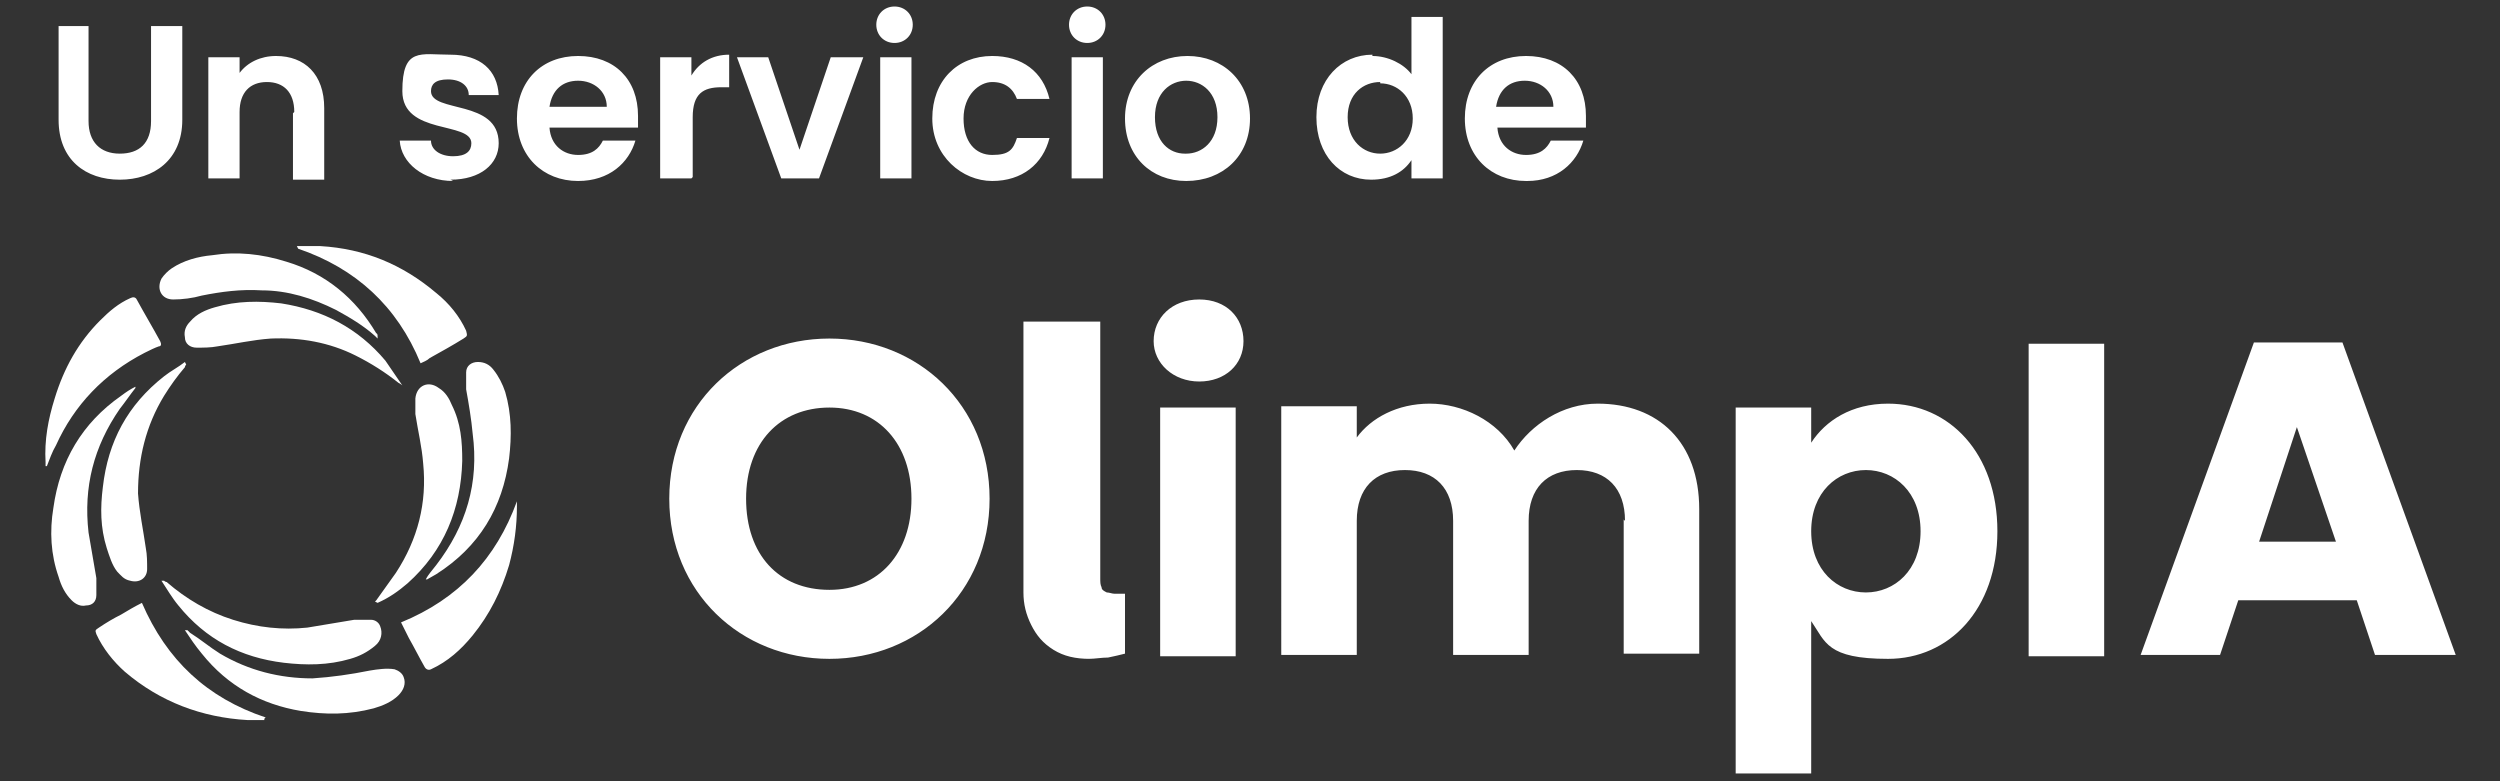 <svg xmlns="http://www.w3.org/2000/svg" width="192" height="60" fill="none">
  <rect width="100%" height="100%" fill="#333333" stroke="none"/>
  <path d="M63.7 50.6c-6.8 0-12.3-5.1-12.3-12.3 0-7.2 5.5-12.3 12.3-12.3C70.5 26 76 31.1 76 38.3c0 7.2-5.5 12.3-12.3 12.3Zm0-5.3c3.8 0 6.3-2.8 6.3-7s-2.5-7-6.3-7-6.4 2.7-6.4 7 2.5 7 6.4 7ZM83.7 50.6c-1.1 0-2-.2-2.8-.7-.8-.5-1.3-1.1-1.7-1.9-.4-.8-.6-1.6-.6-2.5V24.7h5.9v19.7c0 .3 0 .5.1.7 0 .2.2.3.4.4.2 0 .4.1.6.1h.8v4.6c-.4.1-.8.2-1.3.3-.5 0-1 .1-1.5.1h.1ZM88.6 26.2c0-1.8 1.4-3.2 3.5-3.2s3.4 1.4 3.4 3.2c0 1.8-1.4 3.1-3.4 3.1s-3.5-1.4-3.5-3.1Zm.5 5.1h5.8v19.1h-5.8V31.3ZM124.8 40c0-2.5-1.4-3.9-3.7-3.9-2.3 0-3.7 1.4-3.7 3.9v10.3h-5.8V40c0-2.5-1.4-3.9-3.7-3.9-2.3 0-3.7 1.4-3.7 3.9v10.3h-5.8V31.2h5.8v2.4c1.1-1.5 3.1-2.6 5.6-2.6 2.5 0 5.2 1.3 6.5 3.6 1.3-2 3.7-3.6 6.4-3.6 4.7 0 7.8 3 7.8 8.1v11.1h-5.8V39.9l.1.1ZM145 31c4.7 0 8.4 3.8 8.4 9.8 0 6-3.7 9.8-8.4 9.8s-4.8-1.3-5.9-2.9v11.7h-5.8V31.3h5.8V34c1.1-1.7 3.1-3 5.9-3Zm-1.7 5.1c-2.2 0-4.2 1.7-4.2 4.7s2 4.7 4.2 4.7 4.2-1.7 4.2-4.7-2-4.7-4.2-4.7ZM155.8 26.4h5.8v24h-5.8v-24ZM180.8 46.1h-8.9l-1.4 4.2h-6.1l8.7-24h6.8l8.7 24h-6.2l-1.4-4.2h-.2Zm-4.4-13.3-2.9 8.8h5.9l-3-8.8ZM14.2 48.4c.4.6.8 1.2 1.3 1.8 2 2.5 4.6 3.9 7.6 4.4 1.9.3 3.7.3 5.6-.2.7-.2 1.4-.5 1.9-1 .4-.4.6-.9.4-1.4-.1-.3-.4-.5-.7-.6-.6-.1-1.3 0-1.9.1-1.5.3-2.9.5-4.4.6-2.5 0-4.9-.6-7.1-1.9-.8-.5-1.5-1.1-2.3-1.6l-.2-.2h-.2ZM29 46.3c.9-.4 1.6-.9 2.3-1.5 2.8-2.5 4.1-5.7 4.2-9.4 0-1.5-.1-2.9-.8-4.3-.2-.5-.5-1-1-1.3-.8-.6-1.7-.2-1.8.8v1.2c.2 1.3.5 2.5.6 3.8.3 3-.4 5.8-2.1 8.4l-1.5 2.1-.1.1.2.1ZM29 25.8s0-.2-.1-.2C27.3 22.9 25 21 22 20.1c-1.9-.6-3.8-.8-5.7-.5-1.1.1-2.2.4-3.1 1-.3.2-.6.5-.8.8-.4.8 0 1.6.9 1.6.7 0 1.5-.1 2.2-.3 1.5-.3 3-.5 4.6-.4 2 0 3.9.6 5.7 1.5 1.1.6 2.1 1.2 3 2l.2.2v-.2ZM14.2 27.8c-.5.4-1.1.7-1.6 1.1-2.8 2.2-4.3 5-4.7 8.5-.2 1.6-.2 3.1.3 4.7.2.6.4 1.3.8 1.8.3.3.5.6 1 .7.7.2 1.3-.2 1.3-.9 0-.5 0-1.1-.1-1.6-.2-1.4-.5-2.8-.6-4.2 0-2.7.6-5.2 2-7.5.5-.8 1-1.5 1.6-2.2 0 0 0-.1.1-.2l-.1-.2Z" fill="#fff"/>
  <path d="M10.4 29.7c-.4.2-.7.4-1.1.7-3 2.1-4.7 5-5.2 8.6-.3 1.8-.2 3.6.4 5.3.2.7.5 1.3 1 1.8.3.3.7.5 1.1.4.5 0 .8-.3.8-.8v-1.3c-.2-1.2-.4-2.3-.6-3.5-.4-3.5.4-6.6 2.4-9.5.4-.5.8-1.1 1.2-1.6v-.1ZM30.9 29.6c-.4-.6-.9-1.3-1.3-1.9-2.1-2.5-4.8-3.9-8-4.4-1.7-.2-3.4-.2-5.1.3-.7.2-1.4.5-1.9 1.1-.3.3-.5.7-.4 1.2 0 .5.4.8.9.8s1.1 0 1.6-.1c1.4-.2 2.7-.5 4.1-.6 2.3-.1 4.5.3 6.5 1.3 1.2.6 2.3 1.3 3.3 2.1 0 0 .2.1.3.2ZM32.8 44.5c.2-.1.5-.3.7-.4 3.3-2.1 5.1-5.1 5.6-8.9.2-1.7.2-3.4-.3-5.1-.2-.6-.5-1.2-.9-1.7-.3-.4-.7-.6-1.2-.6s-.9.3-.9.8v1.3c.2 1.1.4 2.3.5 3.4.5 3.8-.5 7.1-2.8 10.1-.3.4-.6.7-.8 1.1h.1ZM12.4 44.6c.4.6.8 1.3 1.3 1.9 2.1 2.6 4.8 4 8.1 4.4 1.7.2 3.4.2 5.1-.3.7-.2 1.3-.5 1.9-1 .5-.4.6-1 .4-1.5-.1-.3-.4-.5-.7-.5h-1.3l-3.6.6c-1.9.2-3.8 0-5.7-.6-1.9-.6-3.6-1.6-5.1-2.9 0 0-.1 0-.2-.1h-.2ZM22.9 19.1c4.4 1.5 7.6 4.4 9.4 8.8.2-.1.5-.2.7-.4.9-.5 1.8-1 2.6-1.5.3-.2.3-.2.2-.6-.5-1.1-1.3-2.1-2.3-2.9-2.6-2.2-5.5-3.4-8.9-3.6h-1.8l.1.2ZM20.4 55.1c-4.5-1.5-7.6-4.4-9.5-8.8-.6.3-1.1.6-1.6.9-.6.3-1.1.6-1.7 1-.3.2-.3.2-.2.5.5 1.1 1.3 2.1 2.2 2.9 2.7 2.3 5.9 3.5 9.4 3.7h1.3v-.1l.1-.1ZM3.6 35.8c.2-.5.4-1.1.7-1.6 1.4-3.1 3.7-5.5 6.8-7.1.4-.2.8-.4 1.1-.5.2 0 .2-.2.1-.4-.6-1.1-1.2-2.1-1.8-3.2-.1-.2-.3-.2-.5-.1-.9.4-1.6 1-2.3 1.7-1.7 1.7-2.8 3.7-3.5 6-.5 1.6-.8 3.2-.7 4.9v.3h.1ZM39.7 38.5c-1.6 4.4-4.5 7.5-8.9 9.3l.6 1.2c.4.7.8 1.5 1.2 2.2.1.2.3.3.5.2 1.3-.6 2.3-1.5 3.2-2.6 1.3-1.6 2.2-3.4 2.8-5.4.4-1.5.6-3 .6-4.5v-.4ZM4.4 2h2.4v7.3c0 1.6.9 2.5 2.4 2.5s2.4-.8 2.4-2.5V2H14v7.2c0 3.1-2.2 4.6-4.8 4.6-2.6 0-4.7-1.5-4.7-4.6V2h-.1ZM22.6 8.6c0-1.5-.8-2.3-2.1-2.3s-2.1.8-2.1 2.3v5.1H16V4.4h2.4v1.2c.6-.8 1.6-1.3 2.8-1.3 2.2 0 3.7 1.4 3.7 4v5.5h-2.4V8.7l.1-.1ZM34.8 13.9c-2.3 0-4-1.4-4.1-3.1h2.4c0 .7.7 1.2 1.7 1.2s1.4-.4 1.4-1c0-1.7-5.3-.6-5.3-4s1.4-2.8 3.7-2.8c2.3 0 3.6 1.2 3.7 3.1H36c0-.7-.6-1.2-1.6-1.2s-1.3.4-1.3.9c0 1.7 5.2.6 5.2 4 0 1.6-1.4 2.8-3.7 2.8l.2.1ZM44.4 13.9c-2.7 0-4.7-1.9-4.7-4.8s1.9-4.8 4.7-4.8c2.8 0 4.6 1.8 4.6 4.6v.9h-6.8c.1 1.4 1.1 2.1 2.2 2.1s1.6-.5 1.9-1.1h2.5c-.5 1.7-2 3.1-4.4 3.1Zm-2.2-5.7h4.4c0-1.2-1-2-2.2-2-1.2 0-2 .7-2.2 2ZM53.1 13.7h-2.4V4.4h2.4v1.4c.6-1 1.6-1.6 2.9-1.6v2.5h-.6c-1.4 0-2.2.5-2.2 2.3v4.6l-.1.1ZM59 4.4l2.4 7.1 2.4-7.1h2.5l-3.4 9.3H60l-3.4-9.3h2.5-.1ZM67.3 1.9c0-.8.6-1.4 1.4-1.4.8 0 1.4.6 1.4 1.4 0 .8-.6 1.4-1.4 1.4-.8 0-1.4-.6-1.4-1.4Zm.3 2.5H70v9.3h-2.4V4.4ZM76.2 4.3c2.3 0 3.9 1.2 4.4 3.3h-2.5c-.3-.8-.9-1.3-1.9-1.3-1 0-2.2 1-2.2 2.8 0 1.8.9 2.8 2.2 2.8 1.3 0 1.6-.4 1.9-1.3h2.5c-.5 2-2.1 3.3-4.4 3.3-2.3 0-4.6-1.9-4.6-4.8s1.9-4.8 4.6-4.8ZM82.1 1.9c0-.8.6-1.4 1.4-1.4.8 0 1.4.6 1.4 1.4 0 .8-.6 1.4-1.4 1.4-.8 0-1.4-.6-1.4-1.4Zm.2 2.5h2.4v9.3h-2.4V4.4ZM91.1 13.9c-2.7 0-4.7-1.9-4.7-4.8s2.1-4.8 4.8-4.8c2.7 0 4.8 1.9 4.8 4.8s-2.1 4.8-4.9 4.8Zm0-2.1c1.2 0 2.4-.9 2.4-2.8s-1.2-2.8-2.4-2.8-2.4.9-2.4 2.8 1.1 2.8 2.3 2.8h.1ZM105.4 4.3c1.2 0 2.4.6 3 1.4V1.3h2.4v12.4h-2.4v-1.4c-.6.9-1.6 1.5-3.1 1.5-2.4 0-4.2-1.9-4.2-4.8s1.9-4.8 4.3-4.8v.1Zm.6 2c-1.3 0-2.5.9-2.5 2.7 0 1.8 1.2 2.8 2.5 2.8s2.5-1 2.5-2.7c0-1.7-1.2-2.7-2.5-2.7v-.1ZM117.2 13.9c-2.7 0-4.7-1.9-4.7-4.8s1.9-4.8 4.7-4.8c2.8 0 4.6 1.8 4.6 4.6v.9H115c.1 1.4 1.1 2.1 2.2 2.1s1.6-.5 1.9-1.1h2.5c-.5 1.7-2 3.1-4.3 3.1h-.1Zm-2.3-5.7h4.4c0-1.2-1-2-2.2-2-1.2 0-2 .7-2.2 2Z" fill="#fff"/>
</svg>